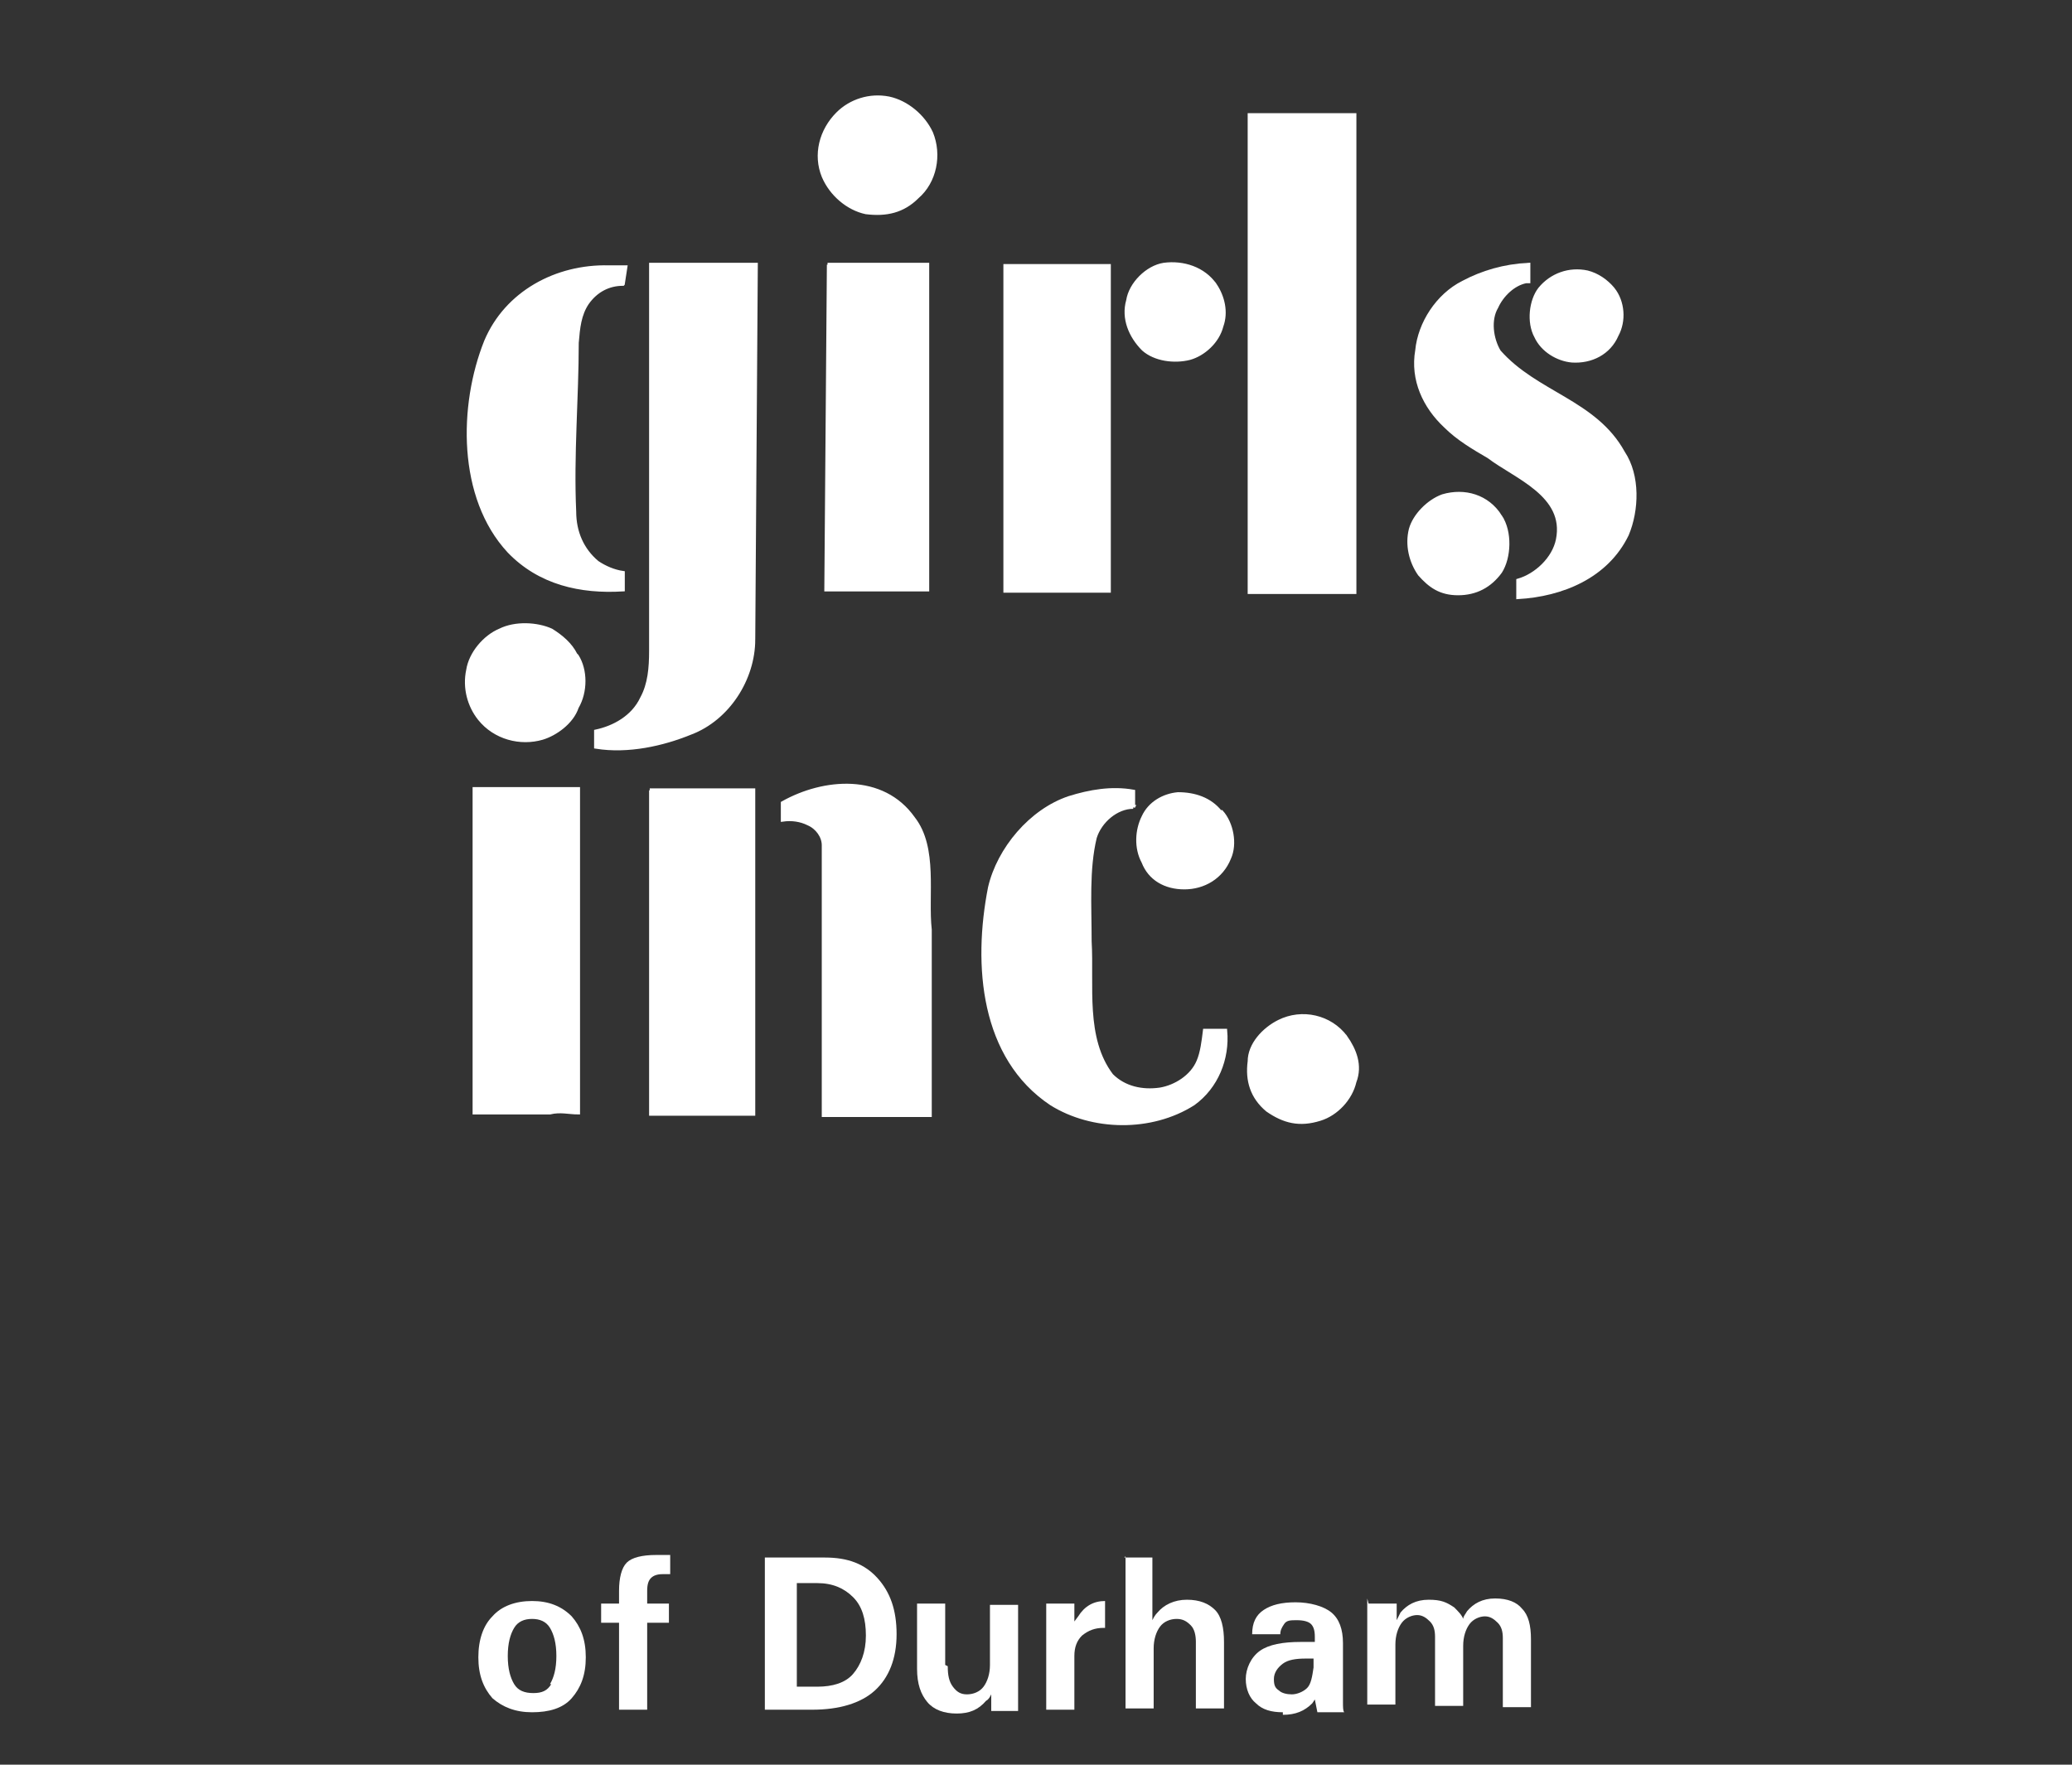 <?xml version="1.0" encoding="UTF-8"?>
<svg id="Layer_1" data-name="Layer 1" xmlns="http://www.w3.org/2000/svg" width="162" height="138" xmlns:xlink="http://www.w3.org/1999/xlink" version="1.1" viewBox="0 0 162 138">
  <rect x="0" y="0" width="162" height="138" fill="#333333" stroke="none"/>
  <defs>
    <style>
      .cls-1 {
        clip-path: url(#clippath);
      }

      .cls-2, .cls-3 {
        fill: none;
      }

      .cls-2, .cls-4 {
        stroke-width: 0px;
      }

      .cls-5 {
        clip-path: url(#clippath-1);
      }

      .cls-6 {
        clip-path: url(#clippath-4);
      }

      .cls-7 {
        clip-path: url(#clippath-3);
      }

      .cls-8 {
        clip-path: url(#clippath-2);
      }

      .cls-9 {
        clip-path: url(#clippath-7);
      }

      .cls-10 {
        clip-path: url(#clippath-8);
      }

      .cls-11 {
        clip-path: url(#clippath-6);
      }

      .cls-12 {
        clip-path: url(#clippath-5);
      }

      .cls-13 {
        clip-path: url(#clippath-9);
      }

      .cls-14 {
        clip-path: url(#clippath-20);
      }

      .cls-15 {
        clip-path: url(#clippath-21);
      }

      .cls-16 {
        clip-path: url(#clippath-24);
      }

      .cls-17 {
        clip-path: url(#clippath-23);
      }

      .cls-18 {
        clip-path: url(#clippath-22);
      }

      .cls-19 {
        clip-path: url(#clippath-25);
      }

      .cls-20 {
        clip-path: url(#clippath-27);
      }

      .cls-21 {
        clip-path: url(#clippath-28);
      }

      .cls-22 {
        clip-path: url(#clippath-26);
      }

      .cls-23 {
        clip-path: url(#clippath-29);
      }

      .cls-24 {
        clip-path: url(#clippath-34);
      }

      .cls-25 {
        clip-path: url(#clippath-35);
      }

      .cls-26 {
        clip-path: url(#clippath-36);
      }

      .cls-27 {
        clip-path: url(#clippath-33);
      }

      .cls-28 {
        clip-path: url(#clippath-32);
      }

      .cls-29 {
        clip-path: url(#clippath-30);
      }

      .cls-30 {
        clip-path: url(#clippath-31);
      }

      .cls-31 {
        clip-path: url(#clippath-14);
      }

      .cls-32 {
        clip-path: url(#clippath-13);
      }

      .cls-33 {
        clip-path: url(#clippath-12);
      }

      .cls-34 {
        clip-path: url(#clippath-10);
      }

      .cls-35 {
        clip-path: url(#clippath-15);
      }

      .cls-36 {
        clip-path: url(#clippath-17);
      }

      .cls-37 {
        clip-path: url(#clippath-16);
      }

      .cls-38 {
        clip-path: url(#clippath-19);
      }

      .cls-39 {
        clip-path: url(#clippath-11);
      }

      .cls-40 {
        clip-path: url(#clippath-18);
      }

      .cls-3 {
        stroke: #fff;
        stroke-width: .3px;
      }

      .cls-41 {
        isolation: isolate;
      }

      .cls-4 {
        fill: #fff;
      }
    </style>
    <clipPath id="clippath">
      <rect class="cls-2" x="35.3" y="2.2" width="93.7" height="93.7"/>
    </clipPath>
    <clipPath id="clippath-1">
      <rect class="cls-2" x="35.3" y="2.2" width="93.7" height="93.7"/>
    </clipPath>
    <clipPath id="clippath-2">
      <rect class="cls-2" x="35.3" y="2.2" width="93.7" height="93.7"/>
    </clipPath>
    <clipPath id="clippath-3">
      <rect class="cls-2" x="35.3" y="2.2" width="93.7" height="93.7"/>
    </clipPath>
    <clipPath id="clippath-4">
      <rect class="cls-2" x="35.3" y="2.2" width="93.7" height="93.7"/>
    </clipPath>
    <clipPath id="clippath-5">
      <rect class="cls-2" x="35.3" y="2.2" width="93.7" height="93.7"/>
    </clipPath>
    <clipPath id="clippath-6">
      <rect class="cls-2" x="35.3" y="2.2" width="93.7" height="93.7"/>
    </clipPath>
    <clipPath id="clippath-7">
      <rect class="cls-2" x="35.3" y="2.2" width="93.7" height="93.7"/>
    </clipPath>
    <clipPath id="clippath-8">
      <rect class="cls-2" x="35.3" y="2.2" width="93.7" height="93.7"/>
    </clipPath>
    <clipPath id="clippath-9">
      <rect class="cls-2" x="35.3" y="2.2" width="93.7" height="93.7"/>
    </clipPath>
    <clipPath id="clippath-10">
      <rect class="cls-2" x="35.3" y="2.2" width="93.7" height="93.7"/>
    </clipPath>
    <clipPath id="clippath-11">
      <rect class="cls-2" x="35.3" y="2.2" width="93.7" height="93.7"/>
    </clipPath>
    <clipPath id="clippath-12">
      <rect class="cls-2" x="35.3" y="2.2" width="93.7" height="93.7"/>
    </clipPath>
    <clipPath id="clippath-13">
      <rect class="cls-2" x="35.3" y="2.2" width="93.7" height="93.7"/>
    </clipPath>
    <clipPath id="clippath-14">
      <rect class="cls-2" x="35.3" y="2.2" width="93.7" height="93.7"/>
    </clipPath>
    <clipPath id="clippath-15">
      <rect class="cls-2" x="35.3" y="2.2" width="93.7" height="93.7"/>
    </clipPath>
    <clipPath id="clippath-16">
      <rect class="cls-2" x="35.3" y="2.2" width="93.7" height="93.7"/>
    </clipPath>
    <clipPath id="clippath-17">
      <rect class="cls-2" x="35.3" y="2.2" width="93.7" height="93.7"/>
    </clipPath>
    <clipPath id="clippath-18">
      <rect class="cls-2" x="35.3" y="2.2" width="93.7" height="93.7"/>
    </clipPath>
    <clipPath id="clippath-19">
      <rect class="cls-2" x="35.3" y="2.2" width="93.7" height="93.7"/>
    </clipPath>
    <clipPath id="clippath-20">
      <rect class="cls-2" x="35.3" y="2.2" width="93.7" height="93.7"/>
    </clipPath>
    <clipPath id="clippath-21">
      <rect class="cls-2" x="35.3" y="2.2" width="93.7" height="93.7"/>
    </clipPath>
    <clipPath id="clippath-22">
      <rect class="cls-2" x="35.3" y="2.2" width="93.7" height="93.7"/>
    </clipPath>
    <clipPath id="clippath-23">
      <rect class="cls-2" x="35.3" y="2.2" width="93.7" height="93.7"/>
    </clipPath>
    <clipPath id="clippath-24">
      <rect class="cls-2" x="35.3" y="2.2" width="93.7" height="93.7"/>
    </clipPath>
    <clipPath id="clippath-25">
      <rect class="cls-2" x="35.3" y="2.2" width="93.7" height="93.7"/>
    </clipPath>
    <clipPath id="clippath-26">
      <rect class="cls-2" x="35.3" y="2.2" width="93.7" height="93.7"/>
    </clipPath>
    <clipPath id="clippath-27">
      <rect class="cls-2" x="35.3" y="2.2" width="93.7" height="93.7"/>
    </clipPath>
    <clipPath id="clippath-28">
      <rect class="cls-2" x="35.3" y="2.2" width="93.7" height="93.7"/>
    </clipPath>
    <clipPath id="clippath-29">
      <rect class="cls-2" x="35.3" y="2.2" width="93.7" height="93.7"/>
    </clipPath>
    <clipPath id="clippath-30">
      <rect class="cls-2" x="35.3" y="2.2" width="93.7" height="93.7"/>
    </clipPath>
    <clipPath id="clippath-31">
      <rect class="cls-2" x="35.3" y="2.2" width="93.7" height="93.7"/>
    </clipPath>
    <clipPath id="clippath-32">
      <rect class="cls-2" x="35.3" y="2.2" width="93.7" height="93.7"/>
    </clipPath>
    <clipPath id="clippath-33">
      <rect class="cls-2" x="35.3" y="2.2" width="93.7" height="93.7"/>
    </clipPath>
    <clipPath id="clippath-34">
      <rect class="cls-2" x="35.3" y="2.2" width="93.7" height="93.7"/>
    </clipPath>
    <clipPath id="clippath-35">
      <rect class="cls-2" x="35.3" y="2.2" width="93.7" height="93.7"/>
    </clipPath>
    <clipPath id="clippath-36">
      <rect class="cls-2" x="35.3" y="2.2" width="93.7" height="93.7"/>
    </clipPath>
  </defs>
  <g class="cls-1">
    <g>
      <g class="cls-5">
        <path class="cls-4" d="M72.8,10.4c.7,1.7.3,3.8-1.1,5-1.1,1.1-2.4,1.4-4,1.2-1.4-.3-2.7-1.4-3.3-2.8-.7-1.7-.2-3.6,1.1-4.9,1-1,2.5-1.5,4-1.2,1.4.3,2.7,1.4,3.3,2.7"/>
      </g>
      <g class="cls-8">
        <path class="cls-3" d="M72.8,10.4c.7,1.7.3,3.8-1.1,5-1.1,1.1-2.4,1.4-4,1.2-1.4-.3-2.7-1.4-3.3-2.8-.7-1.7-.2-3.6,1.1-4.9,1-1,2.5-1.5,4-1.2,1.4.3,2.7,1.4,3.3,2.7Z"/>
      </g>
      <g class="cls-7">
        <path class="cls-4" d="M105.9,9v37.3h-8.2V9h8.2Z"/>
      </g>
      <g class="cls-6">
        <path class="cls-3" d="M105.9,9v37.3h-8.2V9h8.2Z"/>
      </g>
      <g class="cls-12">
        <path class="cls-4" d="M58.9,50c0,3.1-2,6.2-4.9,7.3-2.2.9-4.9,1.5-7.4,1.1v-1.2c1.4-.3,2.9-1.1,3.6-2.6.6-1.1.7-2.4.7-3.7v-30.2h8.2l-.2,29.3Z"/>
      </g>
      <g class="cls-11">
        <path class="cls-3" d="M58.9,50c0,3.1-2,6.2-4.9,7.3-2.2.9-4.9,1.5-7.4,1.1v-1.2c1.4-.3,2.9-1.1,3.6-2.6.6-1.1.7-2.4.7-3.7v-30.2h8.2l-.2,29.3Z"/>
      </g>
      <g class="cls-9">
        <path class="cls-4" d="M95,22.3c.6.9.9,2.1.5,3.2-.3,1.2-1.4,2.2-2.5,2.5-1.2.3-2.7.1-3.6-.7-1-1-1.6-2.4-1.2-3.8.2-1.3,1.5-2.6,2.8-2.8,1.5-.2,3.1.3,4,1.6"/>
      </g>
      <g class="cls-10">
        <path class="cls-3" d="M95,22.3c.6.9.9,2.1.5,3.2-.3,1.2-1.4,2.2-2.5,2.5-1.2.3-2.7.1-3.6-.7-1-1-1.6-2.4-1.2-3.8.2-1.3,1.5-2.6,2.8-2.8,1.5-.2,3.1.3,4,1.6Z"/>
      </g>
      <g class="cls-13">
        <path class="cls-4" d="M64.8,20.7h0l-.2,25.4h3.3c0,0,0,0,0,0h4.6v-25.4c0,0-7.8,0-7.8,0Z"/>
      </g>
      <g class="cls-34">
        <path class="cls-3" d="M64.8,20.7h0l-.2,25.4h3.3c0,0,0,0,0,0h4.6v-25.4c0,0-7.8,0-7.8,0Z"/>
      </g>
      <g class="cls-39">
        <path class="cls-4" d="M86.7,20.8v25.4h-8.1v-25.4c3,0,5.2,0,8.1,0"/>
      </g>
      <g class="cls-33">
        <path class="cls-3" d="M86.7,20.8v25.4h-8.1v-25.4c3,0,5.2,0,8.1,0Z"/>
      </g>
      <g class="cls-32">
        <path class="cls-4" d="M119.3,22c-1,.2-1.9,1.1-2.3,2-.6,1-.4,2.5.2,3.5,2.9,3.3,7.5,3.9,9.7,7.9,1.2,1.8,1.1,4.5.3,6.4-1.6,3.3-5.1,4.7-8.5,4.9v-1.3c1.4-.4,2.8-1.7,3.1-3.2.7-3.5-3.3-4.9-5.4-6.5-1.2-.7-2.4-1.4-3.4-2.4h0c-1.6-1.5-2.6-3.6-2.2-5.9.2-2.1,1.6-4.3,3.6-5.3,1.5-.8,3.2-1.3,5.1-1.4v1.3h-.2Z"/>
      </g>
      <g class="cls-31">
        <path class="cls-3" d="M119.3,22c-1,.2-1.9,1.1-2.3,2-.6,1-.4,2.5.2,3.5,2.9,3.3,7.5,3.9,9.7,7.9,1.2,1.8,1.1,4.5.3,6.4-1.6,3.3-5.1,4.7-8.5,4.9v-1.3c1.4-.4,2.8-1.7,3.1-3.2.7-3.5-3.3-4.9-5.4-6.5-1.2-.7-2.4-1.4-3.4-2.4h0c-1.6-1.5-2.6-3.6-2.2-5.9.2-2.1,1.6-4.3,3.6-5.3,1.5-.8,3.2-1.3,5.1-1.4v1.3h-.2Z"/>
      </g>
      <g class="cls-35">
        <path class="cls-4" d="M48.7,22.2c-1.1,0-2.1.5-2.8,1.5-.6.9-.7,1.9-.8,3.1,0,4.3-.4,8.8-.2,13.2,0,1.6.6,3,1.8,4,.6.4,1.3.7,2,.8v1.3c-3.3.2-6.5-.5-8.9-3-3.9-4.2-3.8-11.4-1.8-16.4,1.6-3.8,5.5-5.9,9.6-5.8h1.3l-.2,1.3Z"/>
      </g>
      <g class="cls-37">
        <path class="cls-3" d="M48.7,22.2c-1.1,0-2.1.5-2.8,1.5-.6.9-.7,1.9-.8,3.1,0,4.3-.4,8.8-.2,13.2,0,1.6.6,3,1.8,4,.6.4,1.3.7,2,.8v1.3c-3.3.2-6.5-.5-8.9-3-3.9-4.2-3.8-11.4-1.8-16.4,1.6-3.8,5.5-5.9,9.6-5.8h1.3l-.2,1.3Z"/>
      </g>
      <g class="cls-36">
        <path class="cls-4" d="M126.1,22.6c.8,1,.9,2.5.3,3.6-.6,1.4-2,2.1-3.5,2-1.1-.1-2.3-.8-2.8-1.9-.6-1.1-.4-2.8.3-3.7.9-1.1,2.3-1.6,3.7-1.3.8.2,1.5.7,2,1.3"/>
      </g>
      <g class="cls-40">
        <path class="cls-3" d="M126.1,22.6c.8,1,.9,2.5.3,3.6-.6,1.4-2,2.1-3.5,2-1.1-.1-2.3-.8-2.8-1.9-.6-1.1-.4-2.8.3-3.7.9-1.1,2.3-1.6,3.7-1.3.8.2,1.5.7,2,1.3Z"/>
      </g>
      <g class="cls-38">
        <path class="cls-4" d="M117.3,40.4c.8,1.2.7,3.2,0,4.3-.8,1.1-1.9,1.7-3.3,1.7s-2.2-.6-3-1.5c-.7-1-1-2.3-.7-3.5.3-1.1,1.4-2.2,2.5-2.6,1.7-.5,3.5,0,4.5,1.6"/>
      </g>
      <g class="cls-14">
        <path class="cls-3" d="M117.3,40.4c.8,1.2.7,3.2,0,4.3-.8,1.1-1.9,1.7-3.3,1.7s-2.2-.6-3-1.5c-.7-1-1-2.3-.7-3.5.3-1.1,1.4-2.2,2.5-2.6,1.7-.5,3.5,0,4.5,1.6Z"/>
      </g>
      <g class="cls-15">
        <polygon class="cls-4" points="68.2 45.8 68.2 45.8 68.2 45.9 68.2 45.8"/>
      </g>
      <g class="cls-18">
        <polygon class="cls-3" points="68.2 45.8 68.2 45.8 68.2 45.9 68.2 45.8"/>
      </g>
      <g class="cls-17">
        <path class="cls-4" d="M45.1,51.3c.7,1.1.7,2.8,0,4-.4,1.2-1.7,2.1-2.7,2.4-1.7.5-3.7,0-4.9-1.5-.8-1-1.2-2.4-.9-3.8.2-1.3,1.3-2.6,2.5-3.1,1.2-.6,2.9-.5,4,0,.8.5,1.5,1.1,1.9,1.9"/>
      </g>
      <g class="cls-16">
        <path class="cls-3" d="M45.1,51.3c.7,1.1.7,2.8,0,4-.4,1.2-1.7,2.1-2.7,2.4-1.7.5-3.7,0-4.9-1.5-.8-1-1.2-2.4-.9-3.8.2-1.3,1.3-2.6,2.5-3.1,1.2-.6,2.9-.5,4,0,.8.5,1.5,1.1,1.9,1.9Z"/>
      </g>
      <g class="cls-19">
        <path class="cls-4" d="M71.4,64c1.8,2.3,1,6,1.3,8.7v14.5h-8.3v-21.1c0-.7-.5-1.4-1.2-1.7-.6-.3-1.3-.4-2-.3v-1.3c3.2-1.8,7.8-2.2,10.2,1.2"/>
      </g>
      <g class="cls-22">
        <path class="cls-3" d="M71.4,64c1.8,2.3,1,6,1.3,8.7v14.5h-8.3v-21.1c0-.7-.5-1.4-1.2-1.7-.6-.3-1.3-.4-2-.3v-1.3c3.2-1.8,7.8-2.2,10.2,1.2Z"/>
      </g>
      <g class="cls-20">
        <path class="cls-4" d="M45.2,87v-25.3c-2.9,0-5.1,0-8.1,0v25.3c2.1,0,3.7,0,5.9,0,.8-.2,1.5,0,2.2,0"/>
      </g>
      <g class="cls-21">
        <path class="cls-3" d="M45.2,87v-25.3c-2.9,0-5.1,0-8.1,0v25.3c2.1,0,3.7,0,5.9,0,.8-.2,1.5,0,2.2,0Z"/>
      </g>
      <g class="cls-23">
        <path class="cls-4" d="M50.9,61.8v25.3h4.3c0,0,0,0,0,0,1.1,0,2.6,0,3.7,0v-25.3c-2.8,0-5.5,0-8.1,0"/>
      </g>
      <g class="cls-29">
        <path class="cls-3" d="M50.9,61.8v25.3h4.3c0,0,0,0,0,0,1.1,0,2.6,0,3.7,0v-25.3c-2.8,0-5.5,0-8.1,0Z"/>
      </g>
      <g class="cls-30">
        <path class="cls-4" d="M88.6,63.1c-1.3,0-2.6,1.1-3,2.4-.6,2.5-.4,5.3-.4,8.1.2,3.5-.5,7.6,1.7,10.5,1,1,2.4,1.3,3.8,1.1,1.2-.2,2.5-1,3-2.2.3-.7.4-1.6.5-2.4h1.6c.2,2.2-.7,4.4-2.5,5.7-3.3,2.1-7.9,2-11.1,0-5.4-3.6-6-10.8-4.8-16.9.7-3,3.2-6,6.2-7,1.6-.5,3.3-.8,5-.5v1.2Z"/>
      </g>
      <g class="cls-28">
        <path class="cls-3" d="M88.6,63.1c-1.3,0-2.6,1.1-3,2.4-.6,2.5-.4,5.3-.4,8.1.2,3.5-.5,7.6,1.7,10.5,1,1,2.4,1.3,3.8,1.1,1.2-.2,2.5-1,3-2.2.3-.7.4-1.6.5-2.4h1.6c.2,2.2-.7,4.4-2.5,5.7-3.3,2.1-7.9,2-11.1,0-5.4-3.6-6-10.8-4.8-16.9.7-3,3.2-6,6.2-7,1.6-.5,3.3-.8,5-.5v1.2Z"/>
      </g>
      <g class="cls-27">
        <path class="cls-4" d="M95.5,63.5c.8.9,1.1,2.5.6,3.6-.6,1.5-2,2.3-3.5,2.3s-2.7-.7-3.2-2c-.6-1.1-.5-2.5,0-3.5.5-1.1,1.6-1.7,2.7-1.8,1.3,0,2.5.4,3.3,1.4"/>
      </g>
      <g class="cls-24">
        <path class="cls-3" d="M95.5,63.5c.8.9,1.1,2.5.6,3.6-.6,1.5-2,2.3-3.5,2.3s-2.7-.7-3.2-2c-.6-1.1-.5-2.5,0-3.5.5-1.1,1.6-1.7,2.7-1.8,1.3,0,2.5.4,3.3,1.4Z"/>
      </g>
      <g class="cls-25">
        <path class="cls-4" d="M105.2,81.1c.7,1,1.2,2.2.7,3.5-.3,1.3-1.4,2.5-2.7,2.9-1.6.5-2.8.2-4.1-.7-1.2-1-1.6-2.3-1.4-3.8,0-1.3,1.1-2.5,2.3-3.1,1.8-.9,4-.4,5.2,1.2"/>
      </g>
      <g class="cls-26">
        <path class="cls-3" d="M105.2,81.1c.7,1,1.2,2.2.7,3.5-.3,1.3-1.4,2.5-2.7,2.9-1.6.5-2.8.2-4.1-.7-1.2-1-1.6-2.3-1.4-3.8,0-1.3,1.1-2.5,2.3-3.1,1.8-.9,4-.4,5.2,1.2Z"/>
      </g>
    </g>
  </g>
  <g class="cls-41">
    <path class="cls-4" d="M38.5,132.8c-.7-.8-1.1-1.8-1.1-3.2s.4-2.5,1.1-3.2c.7-.8,1.8-1.2,3.1-1.2s2.3.4,3.1,1.2c.7.8,1.1,1.8,1.1,3.2s-.4,2.4-1.1,3.2c-.7.8-1.8,1.1-3.1,1.1s-2.3-.4-3.1-1.1ZM43,131.7c.3-.5.5-1.2.5-2.2s-.2-1.7-.5-2.2c-.3-.5-.8-.7-1.4-.7s-1.1.2-1.4.7c-.3.5-.5,1.2-.5,2.2s.2,1.7.5,2.2.8.7,1.5.7,1.1-.2,1.4-.7Z"/>
    <path class="cls-4" d="M50.6,126.9v6.8h-2.2v-6.8h-1.4v-1.5h1.4v-1c0-1,.2-1.8.6-2.2s1.2-.6,2.3-.6c.4,0,.8,0,1.1,0v1.5c-.2,0-.4,0-.6,0-.4,0-.7.1-.9.3-.2.2-.3.5-.3,1v1h1.7v1.5h-1.7Z"/>
    <path class="cls-4" d="M59.8,121.8h4.7c1.8,0,3.1.5,4.1,1.6s1.5,2.5,1.5,4.4-.6,3.4-1.7,4.4c-1.1,1-2.8,1.5-4.9,1.5h-3.7v-11.9ZM62.2,131.9h1.7c1.2,0,2.2-.3,2.8-1,.6-.7,1-1.7,1-3s-.3-2.3-1-3-1.6-1.1-2.8-1.1h-1.6v8.2Z"/>
    <path class="cls-4" d="M74.1,130.3c0,.7.1,1.2.4,1.6.3.4.6.6,1.1.6s1-.2,1.3-.6c.3-.4.5-1,.5-1.7v-4.7h2.2v8.3h-2.1v-1.3c-.1.2-.2.4-.4.5-.6.7-1.3,1-2.3,1s-1.8-.3-2.3-.9-.8-1.4-.8-2.6v-5.1h2.2v4.8Z"/>
    <path class="cls-4" d="M81.8,125.4h2.2v1.4l.3-.4c.5-.8,1.2-1.2,2.1-1.2h0v2.1h-.1c-.7,0-1.2.2-1.7.6-.4.4-.6.9-.6,1.6v4.2h-2.2v-8.3Z"/>
    <path class="cls-4" d="M87.9,121.8h2.2v4.9c.1-.2.2-.4.4-.6.5-.6,1.3-1,2.3-1s1.7.3,2.2.8.7,1.4.7,2.5v5.2h-2.2v-5.2c0-.5-.1-1-.4-1.3-.3-.3-.6-.5-1.1-.5s-1,.2-1.3.6c-.3.4-.5,1-.5,1.7v4.7h-2.2v-11.9Z"/>
    <path class="cls-4" d="M100.3,133.9c-.9,0-1.6-.2-2.1-.7-.5-.4-.8-1.1-.8-1.9s.4-1.7,1.1-2.2c.7-.5,1.8-.7,3.2-.7h1.1v-.4c0-.5-.1-.8-.3-1s-.6-.3-1.1-.3-.8,0-1,.3-.3.5-.3.8h-2.2c0-.9.3-1.5.9-1.9.6-.4,1.4-.6,2.5-.6s2.2.3,2.8.8c.6.5.9,1.3.9,2.4v3c0,.6,0,1.1,0,1.6,0,.4,0,.7.1.8h-2.1l-.2-1-.2.3c-.6.6-1.3.9-2.3.9ZM102.7,129.7h-.6c-.8,0-1.4.1-1.8.4-.4.3-.7.7-.7,1.2s.1.7.4.9c.2.2.6.3,1,.3s.9-.2,1.2-.5c.3-.3.4-.9.5-1.6v-.7Z"/>
    <path class="cls-4" d="M107,125.4h2.2v1.3c.1-.2.2-.4.3-.6.5-.6,1.2-1,2.2-1s1.4.2,2,.6c.3.3.6.6.7.9,0-.2.2-.4.3-.6.5-.6,1.2-1,2.2-1s1.7.3,2.1.8c.5.5.7,1.3.7,2.4v5.3h-2.2v-5.4c0-.5-.1-.9-.4-1.2-.3-.3-.6-.5-1-.5s-.9.2-1.2.6-.5,1-.5,1.7v4.7h-2.2v-5.4c0-.5-.1-.9-.4-1.2-.3-.3-.6-.5-1-.5s-.9.2-1.2.6c-.3.4-.5,1-.5,1.7v4.7h-2.2v-8.3Z"/>
  </g>
</svg>